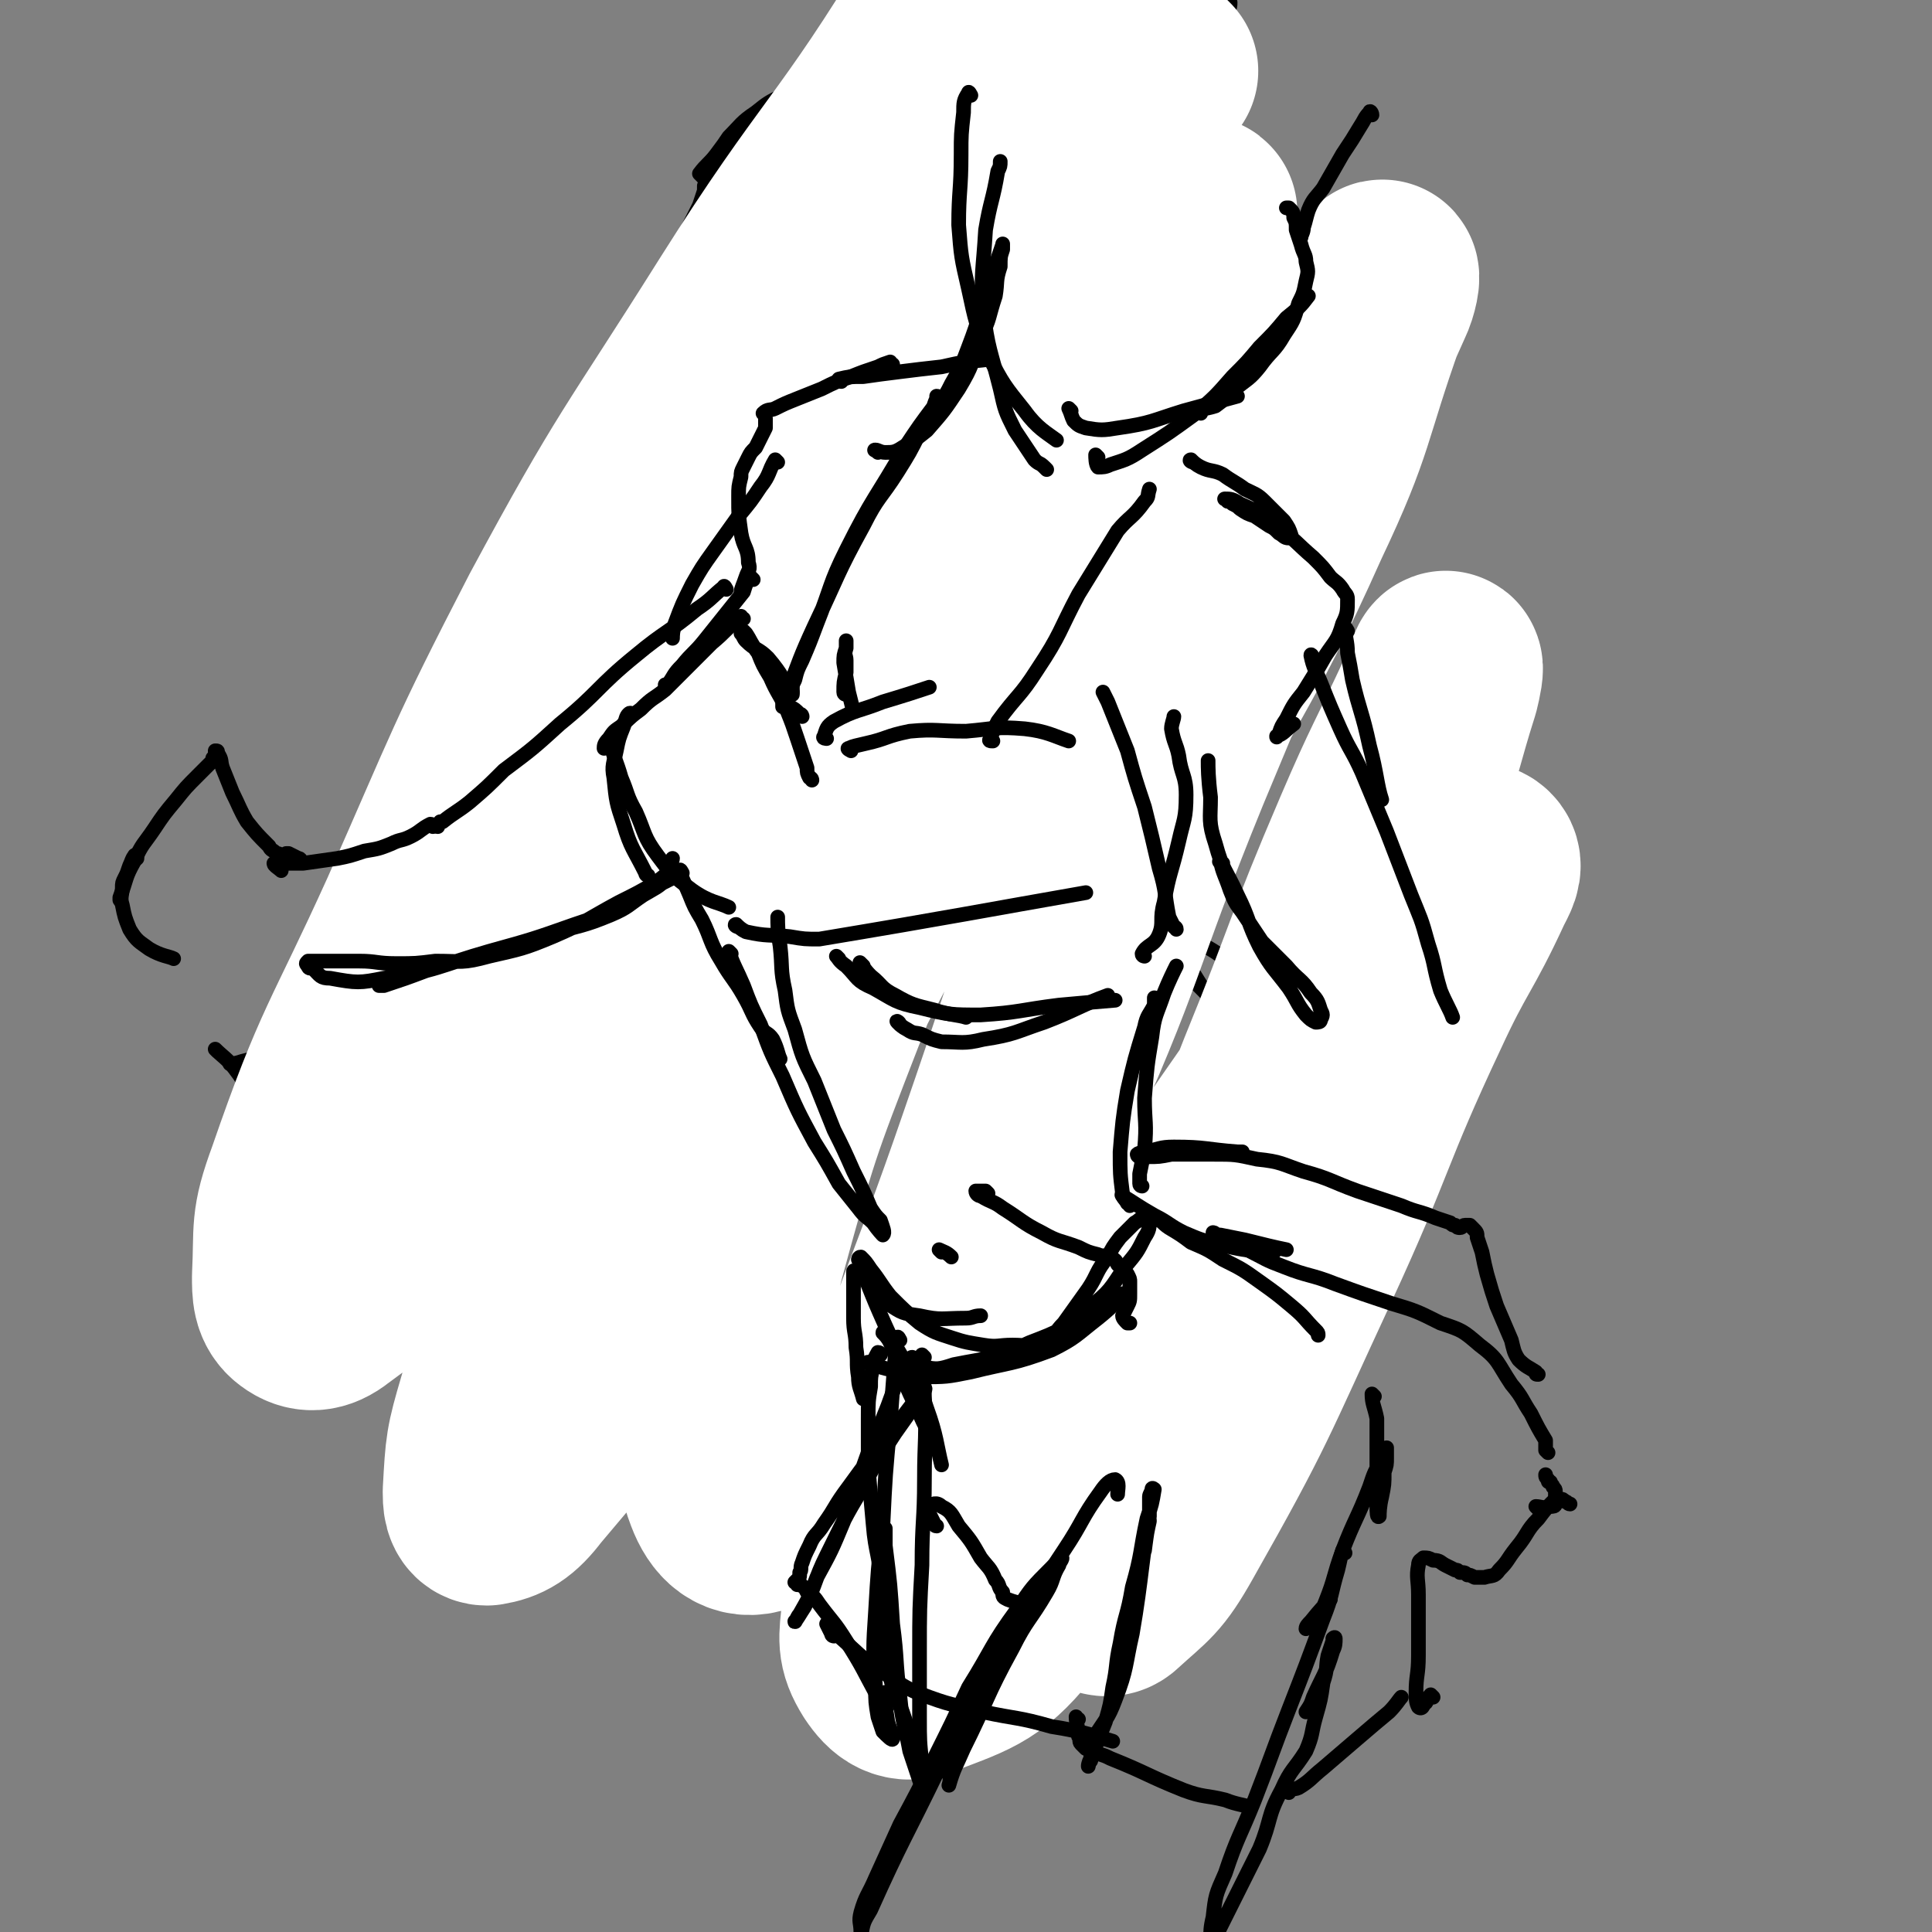 <svg viewBox='0 0 790 790' version='1.1' xmlns='http://www.w3.org/2000/svg' xmlns:xlink='http://www.w3.org/1999/xlink'><rect x="0" y="0" width="790" height="790" fill="#808080" stroke="none"/><g fill='none' stroke='rgb(0,0,0)' stroke-width='6' stroke-linecap='round' stroke-linejoin='round'><path d='M271,333c0,0 0,-1 -1,-1 -4,1 -4,2 -9,4 -9,3 -9,3 -17,7 -12,5 -12,5 -23,12 -13,7 -13,8 -25,16 -8,5 -8,5 -16,11 -6,4 -6,4 -11,9 -3,2 -3,2 -6,4 -2,2 -2,2 -4,3 0,1 0,1 -1,1 0,1 0,1 0,1 '/><path d='M285,318c0,0 0,-1 -1,-1 -3,2 -3,2 -7,4 -8,4 -8,3 -16,6 -11,6 -11,6 -22,12 -11,6 -11,7 -22,14 -10,6 -10,6 -21,12 -9,6 -10,6 -19,12 -8,5 -8,5 -16,11 -8,5 -8,5 -16,10 -6,4 -6,4 -13,9 -5,4 -6,3 -11,8 -4,4 -4,5 -8,10 -3,3 -3,4 -6,6 -4,2 -4,2 -8,3 -3,1 -4,1 -5,1 '/><path d='M89,430c0,0 -1,-1 -1,-1 3,3 5,4 8,8 3,4 3,4 5,9 3,4 3,4 5,9 3,4 3,4 5,9 2,3 2,3 4,6 1,2 2,2 2,3 '/><path d='M109,451c0,0 -2,-1 -1,-1 2,-1 3,-1 6,0 2,1 2,1 4,3 4,4 4,4 8,9 4,4 4,4 8,8 2,4 2,4 5,7 3,4 3,4 6,8 4,5 5,4 9,9 3,4 5,7 7,8 '/><path d='M164,500c-1,0 -2,-1 -1,-1 1,-1 2,-1 4,-3 6,-3 6,-3 13,-5 5,-3 5,-3 11,-5 6,-1 6,-2 12,-2 4,0 5,0 8,1 2,2 2,2 4,4 2,3 2,3 3,6 1,4 1,4 2,8 1,4 1,4 2,9 1,4 0,4 2,7 2,6 2,6 5,11 2,5 2,5 5,9 1,3 3,5 4,6 '/><path d='M253,551c0,0 -2,-1 -1,-1 2,0 2,1 5,0 3,0 3,0 7,0 3,0 3,0 7,0 4,0 5,0 9,1 5,1 5,1 9,2 4,2 4,2 8,4 5,2 4,3 8,6 5,2 5,3 9,5 5,2 5,2 9,3 5,0 5,0 10,0 5,-1 5,-1 9,-3 6,-2 8,-4 12,-6 '/><path d='M396,559c0,-1 -1,-2 -1,-1 0,1 1,2 1,4 0,3 -1,3 0,6 0,4 1,4 2,8 1,4 1,4 2,7 2,3 1,3 4,6 1,1 1,1 3,1 2,0 2,0 4,-1 4,-3 4,-3 8,-6 4,-3 4,-3 9,-6 3,-2 3,-2 7,-3 1,0 2,1 3,2 2,2 2,2 4,4 2,2 1,3 3,5 1,3 1,4 3,5 1,2 2,2 4,2 3,0 3,-1 6,-2 4,-1 6,-3 8,-4 '/><path d='M470,592c0,-1 -1,-1 -1,-1 3,-1 4,0 7,-1 3,-1 3,-1 6,-3 4,-3 3,-3 7,-6 4,-4 4,-4 7,-8 3,-3 3,-4 5,-7 1,-1 1,-1 3,-2 1,-1 1,-2 2,-2 1,0 1,1 1,2 1,1 1,1 1,3 0,1 0,2 0,3 1,2 0,2 1,4 1,2 1,2 2,3 0,2 0,2 1,4 '/><path d='M546,562c-1,-1 -2,-2 -1,-1 0,1 0,3 1,4 1,1 3,1 3,0 1,-1 0,-2 0,-4 0,-3 0,-3 -1,-7 -1,-4 -1,-4 -3,-8 -2,-5 -2,-5 -5,-9 -2,-3 -2,-3 -4,-6 -1,-1 -2,0 -3,-2 -1,0 -1,-1 0,-1 0,-1 1,0 1,1 1,0 1,0 2,0 1,1 1,1 2,2 1,0 1,0 1,1 1,0 1,0 2,1 1,0 1,0 2,1 0,0 1,0 1,0 1,0 1,0 1,1 1,0 1,0 1,0 1,0 1,0 1,0 1,0 1,0 1,0 0,0 0,0 0,0 1,1 1,1 1,1 '/><path d='M513,555c0,0 -1,-1 -1,-1 -2,1 -2,1 -4,2 -2,1 -2,1 -4,1 -3,1 -3,1 -5,2 -2,1 -2,1 -4,2 -1,1 -2,1 -2,2 0,0 1,0 2,0 1,0 2,0 3,-1 6,-2 5,-2 11,-5 10,-5 10,-4 20,-10 6,-4 7,-4 11,-10 3,-3 3,-4 4,-8 1,-3 1,-3 1,-6 0,-2 0,-2 -1,-4 0,-2 -1,-2 -2,-4 -1,-1 -1,-1 -2,-3 -2,-2 -2,-2 -4,-3 -2,-3 -2,-3 -4,-6 -3,-6 -3,-6 -5,-12 -3,-8 -3,-8 -6,-15 -3,-9 -3,-9 -6,-18 -2,-6 -2,-6 -4,-12 -1,-3 -1,-3 -2,-5 -1,-2 -1,-2 -1,-3 -1,0 -1,0 -1,0 '/><path d='M504,419c0,-1 0,-1 -1,-1 -3,-4 -3,-4 -6,-7 -3,-4 -3,-4 -7,-8 -3,-3 -3,-2 -6,-5 -3,-3 -3,-3 -6,-7 -1,-2 -1,-2 -2,-4 0,-1 -1,-3 0,-3 3,-2 4,-1 8,0 7,2 8,2 14,6 11,9 13,8 22,19 7,8 5,9 10,19 3,7 3,7 5,15 2,5 2,5 2,10 1,5 1,5 1,10 0,4 0,4 -1,7 0,3 0,3 -1,5 0,1 -1,1 -1,1 -1,0 -1,1 -2,0 -2,-1 -3,-1 -4,-3 -5,-5 -5,-5 -9,-12 -6,-11 -5,-12 -11,-24 -5,-11 -5,-11 -11,-23 -5,-8 -5,-8 -10,-16 -5,-7 -4,-7 -9,-14 -5,-5 -5,-5 -9,-11 -3,-4 -3,-4 -6,-8 -2,-3 -2,-3 -4,-6 -2,-3 -2,-3 -4,-5 0,-1 -1,-2 -1,-3 '/><path d='M471,357c0,0 0,-1 -1,-1 -1,-1 -1,-1 -3,-1 -2,-1 -2,-1 -4,-2 -2,0 -2,0 -5,0 -2,0 -2,0 -4,0 -4,1 -4,1 -7,1 -7,1 -7,1 -13,1 -5,0 -5,1 -10,0 -4,0 -4,1 -9,0 -4,-1 -4,-2 -9,-4 -4,-1 -4,-1 -9,-3 -4,-3 -4,-2 -7,-5 -3,-3 -4,-3 -6,-6 -2,-3 -2,-5 -2,-6 '/><path d='M444,345c-1,0 -1,-1 -1,-1 -2,0 -2,1 -4,2 -4,0 -4,1 -8,1 -7,0 -7,1 -14,0 -7,-1 -7,-1 -14,-4 -9,-3 -9,-2 -17,-7 -8,-5 -8,-5 -14,-13 -7,-7 -6,-8 -11,-16 -5,-9 -6,-9 -10,-19 -3,-6 -3,-6 -3,-13 0,-6 2,-8 3,-12 '/><path d='M265,338c0,-1 -2,-1 -1,-1 4,-3 5,-3 10,-6 8,-5 8,-6 16,-12 10,-7 10,-7 19,-15 8,-6 8,-6 15,-12 4,-4 4,-4 9,-7 2,-2 2,-2 4,-2 1,-1 1,-1 2,-1 '/><path d='M291,321c0,0 -1,-1 -1,-1 8,-4 10,-3 17,-8 12,-8 12,-9 23,-18 7,-7 7,-7 15,-14 5,-5 5,-5 10,-11 4,-4 4,-4 8,-9 1,0 1,0 1,-1 '/><path d='M309,311c0,0 -2,0 -1,-1 6,-5 7,-4 13,-10 7,-6 7,-6 13,-12 7,-8 7,-8 15,-17 5,-4 5,-5 9,-9 2,-2 2,-2 4,-4 0,0 1,-1 0,-1 -3,3 -5,3 -9,7 -10,10 -10,11 -21,22 -9,9 -9,8 -19,16 -4,4 -4,3 -9,6 -2,1 -2,1 -5,2 -2,1 -2,1 -4,1 -2,0 -2,0 -3,0 -3,1 -3,1 -5,1 -2,0 -2,0 -5,-1 -3,0 -3,0 -6,0 -2,0 -2,0 -4,0 -3,0 -3,0 -5,0 -2,1 -2,1 -4,1 -2,1 -2,1 -4,1 -1,0 -1,0 -2,1 -1,0 -1,0 -2,1 0,0 -1,1 -1,1 3,0 4,0 8,0 7,-2 7,-2 14,-5 17,-10 17,-10 34,-21 0,0 0,0 1,0 '/><path d='M307,314c0,0 -1,0 -1,-1 2,-1 3,-1 5,-3 9,-8 10,-9 18,-17 '/><path d='M359,299c0,-1 -1,-2 -1,-1 2,2 2,3 5,6 4,4 4,4 9,8 6,3 7,4 13,5 9,1 9,1 18,0 13,0 17,-1 26,-2 '/><path d='M445,354c0,0 -1,-1 -1,-1 0,-3 1,-3 2,-5 3,-6 3,-6 5,-11 3,-7 3,-7 6,-14 3,-7 3,-7 5,-14 1,-4 1,-4 2,-9 0,-2 0,-2 1,-4 1,0 1,0 1,1 0,1 0,1 0,3 -1,3 -1,3 -2,6 -2,4 -2,4 -3,9 -1,4 -1,4 -2,8 0,3 0,3 -1,5 0,3 0,3 0,5 0,2 0,2 -1,4 0,1 0,2 0,3 1,0 1,0 2,0 0,0 0,0 0,0 '/><path d='M461,343c0,0 -2,-1 -1,-1 1,-1 2,1 4,-1 4,-3 4,-4 6,-10 4,-7 3,-7 6,-14 3,-10 3,-10 5,-20 2,-7 2,-7 4,-14 1,-3 2,-4 1,-7 -1,-8 -4,-12 -6,-16 '/><path d='M466,346c-1,0 -1,-2 -1,-1 -1,1 0,2 0,4 0,2 1,3 1,3 1,1 0,-1 1,-3 0,-4 1,-4 2,-8 2,-9 2,-9 3,-18 2,-11 2,-11 4,-21 1,-9 2,-9 2,-17 1,-7 0,-10 0,-13 '/><path d='M353,261c-1,0 -2,0 -1,-1 2,-5 4,-5 7,-10 4,-7 4,-7 7,-15 3,-7 3,-7 5,-14 1,-4 1,-4 1,-8 0,-3 -1,-3 -2,-6 0,-2 0,-2 -1,-4 0,-1 -1,-3 -1,-2 -1,0 0,1 0,3 1,3 2,3 1,7 0,8 -1,8 -3,15 -2,9 -2,9 -5,18 -1,6 -1,6 -3,11 -1,3 -1,3 -2,5 0,1 0,2 0,3 0,0 0,-1 0,-2 1,-3 1,-3 2,-5 1,-6 0,-7 3,-12 3,-9 5,-9 8,-18 3,-8 2,-8 4,-17 1,-6 1,-6 2,-13 1,-4 1,-4 1,-8 0,-2 0,-2 0,-5 0,-1 0,-1 -1,-2 0,-1 0,-1 0,-2 0,0 0,-1 0,0 1,0 1,0 1,1 1,3 1,4 2,7 '/><path d='M356,173c-1,0 -1,0 -1,-1 -2,-1 -2,-1 -4,-3 -3,-3 -3,-3 -6,-6 -2,-2 -2,-2 -4,-4 -1,-2 -1,-2 -3,-3 -1,-1 -2,-2 -2,-2 1,2 2,3 4,6 3,5 4,5 8,9 4,6 5,6 9,12 2,4 2,4 4,8 2,2 2,2 3,5 0,1 0,1 0,3 0,0 0,1 0,0 0,0 0,-1 0,-3 0,-1 0,-1 0,-3 -1,-3 -1,-3 -1,-6 -2,-7 -2,-7 -5,-14 -2,-7 -1,-7 -4,-14 -2,-4 -2,-4 -4,-8 -2,-2 -2,-2 -3,-4 -1,-1 -1,-2 -2,-2 0,0 -1,0 -1,0 0,1 0,1 0,2 0,2 0,2 1,4 1,3 1,3 2,5 3,4 4,4 7,7 4,5 5,4 9,9 3,2 3,2 5,5 1,2 2,2 2,3 0,0 0,0 -1,0 -1,0 -1,0 -2,0 -2,-3 -2,-4 -3,-7 -2,-5 -2,-5 -4,-10 -2,-6 -2,-6 -4,-12 -2,-8 -2,-8 -4,-15 -3,-6 -3,-6 -5,-12 -2,-4 -2,-4 -3,-7 0,-1 0,-2 0,-3 0,0 0,0 1,0 '/><path d='M376,119c0,-1 -1,-2 -1,-1 0,1 1,2 2,4 2,4 2,4 4,8 3,4 3,4 6,7 5,4 5,5 10,7 8,3 9,3 18,3 15,1 15,1 30,-1 6,-1 10,-3 12,-3 '/><path d='M391,135c0,0 -1,-2 -1,-1 0,1 0,2 1,4 1,3 1,3 3,5 2,2 2,3 5,4 4,3 4,3 9,4 8,3 8,4 17,3 9,0 12,-2 19,-4 '/><path d='M473,130c0,0 -1,-1 -1,-1 1,-3 3,-2 4,-5 1,-4 0,-5 -1,-9 -2,-7 -2,-7 -4,-13 -3,-6 -3,-6 -6,-11 -3,-6 -3,-6 -7,-12 -4,-6 -4,-6 -8,-12 -3,-4 -3,-3 -7,-7 -2,-3 -2,-3 -4,-5 -1,-2 -2,-3 -2,-3 -1,0 0,1 1,3 3,4 3,4 6,9 7,9 8,9 13,20 8,13 7,13 14,27 4,9 4,9 9,19 0,1 0,1 0,2 '/><path d='M492,75c0,0 -1,-2 -1,-1 5,5 6,6 11,12 4,5 3,6 7,11 6,9 6,8 12,17 3,5 2,6 5,11 2,2 2,2 3,5 1,1 0,1 1,3 0,0 0,1 0,1 -1,-2 0,-2 -1,-4 -1,-3 -2,-2 -3,-4 -4,-4 -4,-4 -7,-7 -4,-5 -5,-5 -9,-9 -5,-4 -5,-4 -9,-8 -5,-5 -4,-5 -9,-10 -3,-3 -3,-3 -5,-5 -2,-1 -2,-1 -3,-2 0,-1 0,-2 0,-2 -1,0 -2,1 -1,1 0,2 1,2 2,3 2,2 2,2 3,4 3,2 3,2 5,5 3,3 4,2 7,6 3,3 3,4 7,8 4,5 4,5 8,10 3,5 3,5 6,9 2,4 2,4 3,8 2,3 1,3 2,5 3,5 5,5 7,9 1,2 -2,3 -1,4 2,2 5,3 7,4 '/><path d='M523,154c-1,0 -1,-1 -1,-1 -2,0 -2,1 -4,2 -3,1 -3,1 -6,1 -2,1 -2,1 -4,1 -2,0 -2,0 -4,-1 -1,0 -2,0 -2,-1 0,0 1,-1 2,-2 2,-1 2,-1 4,-2 2,-2 2,-2 4,-4 1,-1 2,-1 3,-2 '/><path d='M466,77c0,-1 -1,-1 -1,-1 '/><path d='M500,161c0,0 0,-1 -1,-1 -2,1 -2,2 -4,4 -2,1 -3,2 -3,2 0,0 1,-2 3,-3 3,-2 3,-2 7,-4 3,-2 3,-2 6,-4 2,-1 2,-1 3,-2 1,0 1,0 1,0 0,0 1,0 1,0 -1,0 -2,0 -3,1 -1,0 -1,0 -1,1 -1,0 -1,1 -3,1 0,1 0,0 -1,1 -1,1 -1,1 -2,2 -1,0 -1,0 -1,1 -1,2 -1,2 -1,4 0,5 0,5 1,9 2,8 2,8 4,15 0,0 0,0 1,0 '/><path d='M513,179c-1,0 -1,-1 -1,-1 -1,3 -1,4 -2,7 0,3 0,3 -1,6 -1,4 -1,4 -2,8 -1,4 -1,4 -2,8 -2,3 -2,3 -3,6 -1,1 -1,2 -2,2 0,0 0,0 0,-1 1,-2 2,-1 3,-3 2,-3 2,-3 4,-7 1,-1 1,-1 2,-3 1,-1 0,-1 1,-2 1,0 1,0 2,-1 0,0 0,0 1,0 '/><path d='M516,180c-1,0 -1,-2 -1,-1 -1,1 0,2 -1,5 -3,5 -3,5 -6,10 -3,7 -3,7 -7,13 -4,4 -4,4 -7,9 -4,5 -3,5 -6,10 -1,1 -1,1 -2,3 0,0 0,0 -1,0 0,0 1,0 1,-1 2,-3 2,-3 4,-7 6,-11 6,-12 12,-23 7,-11 7,-11 14,-22 2,-3 2,-3 5,-7 0,0 0,0 0,1 0,2 1,2 0,5 -3,7 -3,7 -7,13 -5,9 -5,9 -11,17 -5,7 -5,7 -10,15 -3,4 -3,4 -5,9 -2,3 -2,3 -3,6 0,1 0,1 0,1 '/><path d='M349,87c0,0 0,-1 -1,-1 -2,1 -2,2 -4,3 -3,3 -2,3 -5,6 -2,2 -2,2 -5,4 -3,2 -2,3 -6,4 -4,2 -4,1 -8,2 -4,1 -4,2 -7,2 -3,0 -3,1 -6,0 -1,0 -1,-1 -3,-2 0,-1 0,-1 0,-2 '/><path d='M343,102c0,0 -1,-1 -1,-1 -2,0 -2,1 -4,2 -3,2 -3,2 -7,3 -1,1 -1,1 -3,1 -2,1 -2,1 -5,2 0,0 -1,0 -1,0 '/><path d='M354,44c0,0 0,-1 -1,-1 -2,0 -2,0 -4,1 -2,0 -3,-1 -5,0 -4,0 -4,0 -7,0 -4,1 -4,1 -7,2 -4,1 -4,1 -8,3 -6,5 -7,5 -12,11 -6,8 -5,9 -10,18 -1,2 0,2 -1,4 '/><path d='M324,47c0,-1 -1,-1 -1,-1 -3,0 -4,0 -7,1 -2,1 -2,2 -5,4 -4,2 -4,2 -8,5 -3,3 -3,4 -6,7 -3,3 -3,3 -6,7 -2,1 -2,1 -3,3 0,1 1,2 2,3 0,0 -1,0 -1,0 0,0 -1,0 -1,0 0,1 0,1 0,2 -1,3 -1,3 -2,6 -6,12 -6,12 -12,23 -5,9 -9,16 -10,17 '/><path d='M287,72c0,0 -1,-1 -1,-1 3,-4 4,-4 7,-8 3,-4 3,-4 5,-7 5,-5 5,-6 11,-10 5,-4 5,-4 11,-7 5,-2 5,-1 10,-2 6,-2 6,-2 12,-2 7,-1 7,-2 15,-1 10,0 10,1 21,3 1,1 1,1 3,1 '/><path d='M393,53c0,0 -1,-1 -1,-1 3,4 4,5 9,9 5,5 5,6 11,10 8,5 9,5 17,9 10,5 10,5 19,9 5,2 8,2 10,3 '/><path d='M464,82c0,0 -1,-1 -1,-1 2,0 2,0 5,0 2,0 3,0 5,-1 '/><path d='M370,42c0,0 -1,-1 -1,-1 3,2 4,4 9,5 2,1 2,0 5,-1 4,-1 4,-1 7,-3 3,-1 3,-1 5,-2 2,-1 2,-1 3,-2 1,-2 2,-2 3,-3 1,-2 1,-2 2,-4 0,-2 0,-2 1,-5 0,-1 0,-1 0,-3 0,-1 1,-2 1,-2 0,0 0,2 0,3 -1,2 -1,2 -2,4 -1,2 0,2 -1,3 -1,1 0,1 -1,3 0,0 -1,0 -1,1 0,1 -1,1 -1,1 1,-1 1,-2 1,-3 1,-2 1,-2 2,-4 1,-5 1,-5 2,-9 0,0 0,0 0,-1 '/><path d='M404,34c0,0 -1,0 -1,-1 2,-1 4,-1 6,-2 2,-2 2,-2 3,-4 2,-4 2,-4 4,-8 2,-5 2,-5 3,-10 1,-4 2,-4 2,-7 1,-3 0,-3 0,-6 '/><path d='M461,66c0,0 0,-1 -1,-1 -2,-1 -2,-1 -3,-3 -2,-1 -2,-1 -3,-3 0,-4 0,-5 1,-8 2,-5 3,-5 6,-10 4,-5 4,-5 9,-10 2,-3 2,-3 5,-5 1,-1 1,-1 2,-3 0,0 0,-1 0,-1 0,1 0,2 -1,3 -1,3 -1,3 -2,5 -2,3 -2,3 -4,6 -2,4 -2,3 -4,8 -2,3 -2,4 -3,8 0,0 0,0 0,1 '/><path d='M428,10c-1,0 -2,-1 -1,-1 0,3 -1,5 2,8 4,6 5,5 11,9 5,4 5,4 10,8 4,2 4,1 7,3 2,2 2,2 5,3 2,1 2,2 4,3 1,1 1,0 2,1 1,0 1,0 1,0 0,0 -1,-1 -2,-1 -1,-1 -1,-1 -3,-2 -2,-2 -2,-2 -4,-4 -4,-4 -4,-4 -7,-8 -5,-6 -5,-6 -9,-12 -3,-5 -4,-7 -5,-10 '/><path d='M468,30c0,0 -1,-2 -1,-1 1,2 1,3 3,6 1,1 1,1 2,2 1,1 1,1 2,1 2,1 2,1 3,1 2,1 2,1 3,0 2,0 2,0 3,-1 1,-1 2,-1 3,-3 1,-3 1,-3 2,-6 2,-4 2,-4 5,-9 3,-5 2,-6 5,-11 2,-3 2,-3 4,-5 1,-2 1,-3 1,-3 0,1 0,2 -1,4 0,3 0,3 0,5 -1,3 0,3 0,5 0,3 0,3 0,6 0,1 0,2 0,3 '/><path d='M497,3c0,0 -1,-2 -1,-1 0,1 0,2 0,5 0,2 0,2 0,4 0,4 0,4 0,7 -1,4 -2,4 -3,7 -1,3 -1,3 -2,6 0,2 0,2 -1,4 0,1 0,2 -1,3 0,0 0,0 -1,0 -2,0 -2,0 -5,-1 -2,0 -2,0 -4,0 -3,-1 -3,-1 -7,-2 -7,-2 -7,-2 -15,-5 -10,-3 -10,-3 -19,-7 -7,-2 -7,-2 -14,-4 -5,-2 -5,-1 -8,-4 -5,-4 -5,-5 -9,-9 -2,-3 -2,-3 -4,-6 -1,-1 -1,-1 -2,-2 0,-1 1,-1 1,-1 3,2 3,3 5,5 3,3 3,4 6,6 6,4 6,4 12,7 8,5 8,5 18,10 7,3 7,3 14,6 6,2 6,1 12,3 11,4 15,6 21,8 '/><path d='M483,20c0,0 -1,0 -1,-1 2,-4 2,-4 4,-9 1,-4 1,-4 2,-7 1,-3 1,-3 2,-6 1,-1 1,-1 1,-2 '/><path d='M462,51c0,0 -1,-1 -1,-1 3,3 4,4 8,7 4,2 4,1 8,2 5,2 5,2 9,5 3,3 3,3 6,6 3,5 3,5 4,9 2,6 1,6 1,12 0,6 -1,7 -2,12 '/><path d='M495,194c0,0 -1,-1 -1,-1 -1,2 0,3 -1,5 -1,3 -1,3 -3,6 0,1 -1,1 -1,2 0,1 1,2 1,1 2,-2 3,-4 4,-5 '/><path d='M346,116c0,-1 0,-2 -1,-1 -1,4 0,5 -3,10 -4,9 -4,9 -10,18 -8,11 -8,11 -17,21 -7,10 -7,10 -15,19 -6,6 -6,6 -12,12 -3,4 -3,4 -7,7 0,0 -1,0 0,-1 0,-3 0,-3 1,-6 6,-10 6,-10 13,-20 8,-11 8,-11 17,-22 9,-10 9,-11 17,-21 5,-5 5,-5 9,-9 3,-3 4,-3 7,-6 '/><path d='M288,109c0,0 -1,-2 -1,-1 -3,5 -3,6 -6,12 -2,7 -2,7 -4,14 -4,9 -3,9 -7,17 -3,7 -3,7 -7,14 -4,7 -4,7 -9,14 -2,3 -3,3 -5,6 0,0 0,1 -1,1 0,0 -1,1 -1,1 0,-1 0,-1 0,-2 1,-4 0,-5 3,-8 4,-7 5,-6 10,-12 5,-7 5,-7 10,-14 3,-6 3,-6 6,-13 1,-3 1,-3 3,-7 1,-2 1,-2 1,-4 0,-1 0,-1 0,-1 0,0 0,0 0,0 -1,1 -1,1 -2,3 -1,2 -1,3 -3,5 -8,12 -9,11 -18,23 -5,6 -5,6 -11,13 -2,3 -2,3 -4,6 -1,1 -2,3 -2,2 0,-1 1,-3 3,-5 6,-7 7,-6 13,-14 9,-12 9,-13 17,-26 4,-8 4,-8 7,-16 2,-4 2,-4 4,-8 1,-3 1,-3 2,-5 1,-2 1,-2 1,-3 0,-1 1,-1 1,-1 '/><path d='M285,204c0,0 -1,-1 -1,-1 7,-10 8,-10 15,-21 6,-11 5,-12 10,-23 6,-12 7,-12 13,-24 4,-7 4,-7 7,-14 2,-4 1,-4 4,-8 2,-4 3,-4 5,-6 '/><path d='M296,170c0,0 -1,-1 -1,-1 0,1 0,2 0,5 -1,4 -1,4 -2,7 -2,5 -2,5 -5,10 -3,6 -3,6 -7,13 -3,5 -3,5 -6,10 -3,4 -3,4 -6,9 -1,1 -2,1 -3,3 -1,0 -1,0 -1,0 0,-1 0,-2 2,-3 3,-6 4,-6 8,-11 4,-6 3,-7 7,-13 2,-4 3,-4 5,-8 1,-2 2,-4 2,-4 -2,0 -4,2 -6,5 -5,6 -4,6 -8,12 -4,5 -5,5 -9,10 -4,4 -5,4 -8,8 -2,2 -2,3 -4,4 -1,1 -2,1 -2,1 '/><path d='M247,188c0,0 0,-1 -1,-1 -2,1 -2,2 -4,4 -2,2 -2,2 -4,3 -2,1 -2,1 -3,3 -2,1 -2,1 -3,2 -1,0 -1,0 -1,0 -1,0 -1,0 -1,0 -1,-1 -1,-2 -1,-2 -1,0 0,1 0,2 0,0 0,0 -1,1 0,0 0,0 0,0 0,3 -1,3 0,6 1,19 1,19 3,38 1,9 0,10 2,19 1,3 2,3 4,6 1,1 1,2 2,2 9,2 14,1 18,2 '/><path d='M240,182c0,-1 -1,-2 -1,-1 0,1 1,2 0,5 -3,7 -4,6 -7,13 -3,6 -3,6 -5,12 -3,6 -3,6 -5,12 -1,4 -1,4 -1,8 0,2 0,2 0,4 1,2 1,2 3,3 1,2 1,2 3,3 5,3 5,3 10,6 11,6 11,7 22,11 12,5 12,6 24,8 11,2 12,1 22,2 '/><path d='M274,188c0,0 -1,-1 -1,-1 1,2 1,3 3,5 2,2 2,2 4,5 4,4 4,4 9,8 6,6 7,5 14,10 11,8 10,8 21,16 8,6 8,6 16,12 7,5 7,5 14,10 4,3 6,6 7,7 '/><path d='M289,269c0,0 -1,-1 -1,-1 6,3 7,5 14,8 9,3 10,3 19,5 9,2 9,2 17,3 8,0 12,0 17,0 '/><path d='M486,281c0,-1 -2,-1 -1,-1 1,-3 2,-2 5,-5 4,-4 5,-4 9,-8 5,-4 4,-5 9,-9 3,-4 3,-5 8,-8 1,-2 1,-1 3,-2 0,-1 1,0 1,-1 0,0 0,0 -1,-1 0,0 0,0 -1,0 0,-1 0,-1 0,-1 0,-2 0,-2 -1,-3 0,-3 -1,-3 -1,-5 -2,-9 -2,-9 -3,-18 -2,-10 -1,-10 -3,-19 -2,-11 -5,-11 -6,-21 0,-8 2,-10 3,-16 '/></g>
<g fill='none' stroke='rgb(255,255,255)' stroke-width='79' stroke-linecap='round' stroke-linejoin='round'><path d='M475,29c0,0 -1,-1 -1,-1 -11,1 -13,-3 -22,2 -26,13 -28,14 -50,34 -34,31 -35,31 -64,68 -33,41 -31,43 -60,88 -32,50 -34,49 -63,101 -25,45 -22,46 -45,93 -8,17 -8,17 -16,34 -1,4 -2,5 -2,9 0,1 1,1 2,0 12,-11 15,-10 24,-24 41,-63 39,-64 75,-131 35,-64 35,-64 66,-129 30,-62 29,-63 57,-126 20,-47 22,-47 39,-94 2,-4 0,-8 -1,-8 -2,0 -2,3 -4,7 -11,23 -8,25 -21,47 -40,66 -45,63 -86,128 -39,62 -41,61 -76,126 -31,60 -30,61 -57,122 -24,53 -27,52 -46,107 -7,19 -5,20 -6,40 0,6 0,10 4,13 4,3 8,3 13,-1 28,-21 32,-21 53,-49 42,-57 39,-60 74,-122 37,-64 36,-64 71,-130 30,-56 31,-56 59,-113 17,-33 15,-34 31,-67 3,-7 5,-11 8,-13 1,-1 1,4 0,8 -4,22 -1,23 -10,44 -26,61 -29,61 -60,120 -35,69 -40,67 -73,137 -31,64 -29,64 -55,131 -17,46 -17,47 -31,94 -5,17 -5,18 -6,36 0,3 0,7 3,7 6,-1 10,-3 16,-11 31,-37 33,-37 59,-78 40,-63 38,-65 72,-131 34,-65 34,-65 66,-131 25,-50 25,-50 49,-101 14,-32 14,-32 26,-64 3,-7 4,-12 4,-14 0,-1 -3,4 -4,7 -12,27 -11,28 -24,55 -31,65 -34,64 -64,130 -32,66 -33,66 -60,134 -19,49 -19,49 -33,100 -8,32 -7,32 -11,65 -2,16 -5,19 0,32 3,8 8,13 16,10 24,-10 31,-13 47,-38 39,-56 36,-61 65,-125 32,-70 28,-72 57,-143 25,-60 25,-60 51,-120 15,-36 16,-36 32,-72 2,-4 3,-10 2,-9 -1,2 -2,8 -5,15 -15,42 -12,44 -31,84 -29,65 -34,62 -64,126 -30,62 -31,62 -54,126 -22,58 -21,59 -36,119 -10,38 -11,38 -16,77 -1,10 -2,13 3,21 4,6 8,9 15,6 21,-8 26,-9 41,-28 32,-42 29,-46 52,-95 29,-60 26,-62 51,-125 20,-49 18,-49 39,-98 12,-28 13,-28 26,-56 3,-6 4,-11 5,-12 1,-1 0,4 -1,8 -7,22 -6,23 -14,44 -24,59 -25,58 -50,116 -22,54 -22,54 -45,107 -12,28 -15,27 -25,56 -6,17 -4,18 -6,35 -1,7 -2,8 0,13 0,2 3,3 5,1 12,-11 14,-11 23,-27 30,-53 29,-54 55,-110 24,-52 21,-53 45,-104 12,-26 14,-25 26,-51 2,-4 4,-7 2,-9 -2,-2 -5,0 -8,2 -13,7 -15,6 -25,17 -32,38 -30,40 -59,82 -35,50 -33,51 -69,100 -19,26 -18,27 -40,51 -12,12 -12,13 -27,21 -6,4 -11,5 -15,1 -6,-5 -7,-10 -4,-19 20,-70 24,-70 48,-140 27,-78 25,-79 55,-155 23,-59 24,-59 51,-115 3,-7 8,-12 9,-12 1,0 -1,6 -4,11 -16,37 -25,56 -33,74 '/></g>
<g fill='none' stroke='rgb(0,0,0)' stroke-width='6' stroke-linecap='round' stroke-linejoin='round'><path d='M308,237c0,0 -1,-1 -1,-1 -2,2 -2,3 -3,6 -4,5 -4,5 -8,10 -4,5 -4,5 -8,10 -4,5 -5,5 -9,10 -4,4 -3,4 -6,8 -1,0 -1,0 -1,0 '/><path d='M304,253c-1,0 -1,-1 -1,-1 -6,5 -6,6 -12,11 -5,5 -5,5 -9,9 -5,5 -5,5 -10,10 -5,4 -5,3 -10,8 -4,3 -4,3 -8,7 -3,2 -3,2 -5,5 -2,2 -2,3 -2,4 '/><path d='M258,293c0,-1 0,-2 -1,-1 -1,1 -1,2 -2,5 -2,5 -2,5 -3,10 -1,5 -2,6 -1,11 1,10 1,10 4,19 3,10 4,10 9,20 0,1 1,1 1,1 '/><path d='M251,306c-1,0 -2,-2 -1,-1 1,5 2,6 4,13 3,7 2,7 6,14 4,9 3,10 9,18 6,8 6,8 14,14 7,5 11,5 15,7 '/><path d='M343,392c0,0 -1,-1 -1,-1 1,1 1,2 4,4 5,5 4,6 11,9 9,5 9,6 19,8 12,3 13,3 25,3 16,-1 16,-2 32,-4 11,-1 11,-1 23,-2 '/><path d='M368,419c0,-1 -2,-2 -1,-1 1,1 2,2 4,3 3,2 3,1 6,2 4,2 4,2 8,3 8,0 9,1 17,-1 13,-2 13,-3 25,-7 13,-5 15,-7 26,-11 '/><path d='M468,391c0,0 -1,0 -1,-1 2,-4 5,-3 7,-8 2,-5 0,-6 2,-13 2,-12 3,-12 6,-25 2,-9 3,-9 3,-19 0,-8 -2,-8 -3,-16 -1,-5 -2,-5 -3,-11 0,-2 1,-4 1,-5 '/><path d='M481,380c0,-1 -1,-1 -1,-1 -1,-2 -1,-2 -2,-4 -2,-10 -1,-10 -4,-20 -3,-13 -3,-13 -6,-25 -4,-12 -4,-12 -7,-23 -4,-10 -4,-10 -8,-20 -1,-2 -1,-2 -2,-4 '/><path d='M365,149c-1,0 -1,-1 -1,-1 -3,1 -3,1 -5,2 -6,2 -6,2 -11,4 -6,2 -6,2 -12,5 -5,2 -5,2 -10,4 -5,2 -5,2 -9,4 -2,1 -3,0 -5,2 0,0 1,1 1,2 0,2 0,2 0,4 -1,2 -1,2 -2,4 -1,2 -1,2 -2,4 -2,2 -2,2 -3,4 -1,2 -1,2 -2,4 -1,2 -1,2 -1,4 -1,4 -1,4 -1,8 0,8 0,8 1,15 1,6 3,6 3,12 1,3 0,3 -1,6 -1,3 -2,5 -2,6 '/><path d='M318,189c0,0 -1,-1 -1,-1 -3,5 -2,6 -6,11 -4,6 -4,6 -9,12 -5,7 -5,7 -10,14 -5,7 -5,7 -9,14 -4,8 -4,8 -7,16 -1,3 -1,5 -1,6 '/><path d='M297,241c0,0 -1,-2 -1,-1 -5,4 -5,5 -11,9 -12,10 -13,9 -25,19 -16,13 -15,15 -31,28 -11,10 -11,10 -23,19 -7,7 -7,7 -14,13 -5,4 -6,4 -11,8 0,0 -1,0 -1,0 0,1 -1,1 -1,2 '/><path d='M279,357c0,0 -1,-2 -1,-1 1,4 2,5 4,10 2,5 2,5 5,10 4,8 3,9 8,17 4,7 5,7 9,14 4,7 3,7 7,13 2,3 3,2 5,5 2,4 2,6 3,8 0,1 -1,-2 -2,-3 '/><path d='M299,390c0,0 -1,-1 -1,-1 2,6 3,7 6,14 3,8 3,8 7,16 4,11 4,11 9,21 6,14 6,14 13,27 5,8 5,8 10,17 4,5 4,5 8,10 3,4 3,3 6,6 2,3 4,5 4,5 1,-1 0,-3 -1,-6 -2,-2 -2,-2 -4,-5 -3,-7 -3,-7 -7,-15 -4,-9 -4,-9 -8,-17 -4,-10 -4,-10 -8,-20 -5,-10 -5,-10 -8,-21 -3,-8 -3,-8 -4,-16 -2,-9 -1,-9 -2,-18 -1,-6 -1,-9 -1,-12 '/><path d='M462,493c0,-1 -1,-1 -1,-1 -1,-2 -2,-2 -2,-4 -1,-8 -1,-8 -1,-17 1,-12 1,-13 3,-25 3,-13 3,-13 7,-26 1,-5 2,-5 4,-9 0,-1 0,-2 0,-3 '/><path d='M467,485c0,0 -1,0 -1,-1 0,-2 0,-2 0,-4 1,-5 1,-5 2,-10 1,-11 0,-11 0,-21 1,-13 1,-13 3,-25 1,-9 2,-9 5,-18 2,-5 4,-9 5,-11 '/><path d='M488,189c-1,0 -2,-1 -1,-1 1,1 2,2 4,3 4,2 5,1 9,3 4,3 5,3 9,6 4,2 5,2 8,5 4,4 4,4 8,8 2,3 2,3 3,6 0,0 0,1 -1,1 -2,0 -2,-1 -4,-2 -2,-2 -2,-2 -4,-3 -3,-2 -3,-2 -6,-4 -3,-1 -3,-1 -6,-3 -1,-1 -1,-1 -3,-2 -1,-1 -1,-1 -2,-1 0,-1 -2,-1 -1,-1 2,0 3,0 6,2 9,4 9,4 16,10 7,5 7,6 14,12 4,4 4,4 7,8 2,2 3,2 5,5 1,2 2,2 2,4 0,5 0,6 -2,10 -2,7 -3,7 -7,13 -4,7 -4,7 -9,15 -4,5 -4,5 -7,11 -2,3 -2,3 -3,6 -1,1 -1,2 -1,1 3,-1 3,-2 7,-5 0,0 0,0 0,0 '/><path d='M551,258c0,0 -1,-2 -1,-1 0,4 1,5 1,10 1,5 1,5 2,11 3,13 4,13 7,27 3,11 3,16 5,22 '/><path d='M537,269c0,0 -1,-2 -1,-1 1,5 2,6 4,11 4,10 4,10 8,19 4,9 5,9 9,18 5,12 5,12 10,24 5,13 5,13 10,26 4,10 4,9 7,20 3,9 2,9 5,19 2,5 4,8 5,11 '/><path d='M500,353c-1,0 -2,-1 -1,-1 1,5 2,6 4,12 2,5 2,5 5,9 4,6 4,6 8,12 5,5 5,5 10,10 5,6 6,5 10,11 3,3 3,4 4,7 1,2 1,2 0,4 0,1 -1,1 -2,1 -2,-1 -2,-1 -4,-3 -4,-5 -3,-5 -7,-11 -6,-8 -7,-8 -12,-17 -5,-10 -4,-11 -9,-21 -5,-11 -6,-10 -9,-21 -3,-9 -2,-10 -2,-19 -1,-8 -1,-12 -1,-15 '/><path d='M338,302c0,0 -2,0 -1,-1 1,-3 1,-4 4,-6 9,-5 10,-4 20,-8 10,-3 13,-4 19,-6 '/><path d='M346,284c0,0 -1,0 -1,-1 0,-4 0,-4 1,-8 0,-3 0,-3 0,-5 0,-2 -1,-2 0,-5 0,-1 0,-3 0,-3 0,0 0,2 0,3 -1,3 -1,3 -1,6 1,6 1,6 2,12 1,4 1,4 2,8 0,0 0,0 0,0 '/><path d='M344,156c0,0 -1,-1 -1,-1 4,-1 5,-1 10,-1 7,-1 7,-1 15,-2 8,-1 8,-1 17,-2 9,-2 9,-2 19,-3 '/><path d='M359,185c-1,-1 -2,-1 -1,-1 1,0 2,1 4,1 3,0 4,0 7,-2 5,-3 5,-3 10,-7 7,-8 7,-8 13,-17 6,-10 5,-10 9,-21 4,-8 3,-8 6,-17 1,-6 0,-6 2,-12 0,-4 0,-4 1,-7 0,-1 0,-3 0,-2 -2,6 -3,8 -5,16 -5,13 -4,13 -9,26 -3,8 -3,8 -7,15 -2,4 -2,4 -5,8 -2,2 -2,2 -3,4 -2,2 -2,2 -3,3 0,2 0,2 -1,3 -1,2 -2,3 -3,4 '/><path d='M428,192c0,0 -1,-1 -1,-1 -2,-2 -2,-1 -4,-3 -4,-6 -4,-6 -8,-12 -4,-8 -4,-8 -6,-17 -4,-16 -5,-16 -7,-32 -1,-16 0,-16 1,-33 2,-12 3,-12 5,-24 1,-2 1,-2 1,-4 '/><path d='M397,39c0,0 -1,-2 -1,-1 -2,3 -2,4 -2,8 -1,9 -1,9 -1,17 0,15 -1,15 -1,29 1,13 1,13 4,26 3,14 3,14 8,27 6,12 7,13 15,23 5,7 9,9 13,12 '/><path d='M438,168c0,0 -1,-1 -1,-1 1,2 1,3 2,5 2,2 2,2 5,3 6,1 7,1 13,0 14,-2 14,-3 27,-7 11,-3 11,-3 22,-6 '/><path d='M449,187c0,0 -1,-1 -1,-1 0,1 0,4 1,5 2,0 3,0 5,-1 6,-2 7,-2 13,-6 11,-7 11,-7 22,-15 8,-7 8,-7 15,-15 6,-6 6,-6 11,-12 6,-6 6,-6 11,-12 5,-4 6,-5 9,-9 '/><path d='M491,169c0,0 -2,-1 -1,-1 2,-1 4,-1 7,-2 4,-3 4,-3 8,-7 5,-4 6,-4 10,-9 5,-7 6,-6 10,-13 4,-6 4,-6 6,-13 2,-4 2,-4 3,-9 1,-4 1,-4 0,-8 0,-3 -1,-3 -2,-7 -1,-3 -1,-3 -2,-6 0,-3 0,-3 -1,-5 0,-1 0,-2 -1,-3 0,0 0,0 -1,-1 -1,0 -1,0 -1,0 '/><path d='M561,47c0,-1 -1,-2 -1,-1 -2,2 -2,3 -4,6 -3,5 -3,5 -7,11 -4,7 -4,7 -8,14 -3,4 -4,4 -6,9 -1,3 -1,4 -2,7 0,2 -1,3 -1,4 '/><path d='M385,512c0,0 -1,-1 -1,-1 2,1 3,1 5,3 '/><path d='M404,488c0,0 -1,-1 -1,-1 -2,0 -2,0 -3,0 -1,0 -1,0 -1,0 0,1 1,2 2,2 5,3 5,2 9,5 8,5 8,6 16,10 7,4 7,3 15,6 4,2 4,2 8,3 2,1 3,0 4,1 3,1 3,1 4,3 2,2 2,2 4,4 1,2 1,2 1,3 0,3 0,3 0,5 0,3 0,3 -1,5 -1,2 -1,2 -2,4 0,1 1,2 2,3 0,0 1,0 1,0 '/><path d='M460,490c0,-1 -2,-2 -1,-1 5,3 6,4 13,8 6,3 6,4 12,7 7,3 7,3 15,5 9,2 9,2 19,3 1,0 1,0 3,0 '/><path d='M474,499c-1,-1 -2,-2 -1,-1 2,1 2,2 5,4 5,3 5,3 9,6 7,3 7,3 13,7 8,4 8,4 15,9 7,5 7,5 13,10 6,5 5,5 10,10 1,1 1,1 1,2 '/><path d='M562,571c0,0 -1,-1 -1,-1 0,4 1,5 2,10 0,5 0,5 0,10 0,6 0,6 0,11 0,4 0,4 0,9 0,3 0,3 0,6 0,2 0,5 1,4 0,-1 0,-4 1,-8 1,-5 1,-5 1,-10 1,-3 1,-3 1,-6 0,-2 0,-3 0,-4 0,0 0,1 0,1 -1,2 -1,2 -2,4 -3,5 -3,5 -5,11 -5,13 -6,13 -11,26 -4,11 -3,11 -7,21 -2,5 -2,5 -5,9 -1,1 -3,2 -3,2 0,-1 1,-2 2,-3 4,-5 6,-7 8,-9 '/><path d='M350,521c0,-1 -1,-2 -1,-1 0,1 0,2 0,4 0,7 0,7 0,15 0,6 1,6 1,12 1,6 0,6 1,12 0,4 1,5 2,9 '/><path d='M353,519c0,0 -1,-1 -1,-1 1,2 1,3 2,5 4,10 4,10 8,19 4,9 5,9 9,17 5,8 5,8 8,17 4,11 4,15 6,23 '/><path d='M362,546c0,0 -1,-2 -1,-1 1,1 2,2 3,4 3,7 2,7 5,14 3,7 3,7 7,15 2,5 4,8 5,10 '/><path d='M389,726c0,0 -1,-2 -1,-1 0,1 1,2 0,5 0,0 0,0 0,0 2,-7 3,-8 6,-15 10,-20 9,-21 20,-41 6,-12 7,-11 14,-23 3,-5 2,-6 5,-11 0,-1 2,-3 1,-3 -1,0 -2,2 -4,4 -8,8 -8,8 -14,17 -11,15 -10,16 -20,32 -7,15 -7,15 -14,29 -7,14 -7,14 -14,27 -5,11 -5,11 -10,22 -3,7 -4,7 -6,14 -1,4 0,4 0,8 0,2 0,2 0,3 1,1 1,1 1,1 0,1 1,1 1,1 -1,-1 -2,-1 -2,-3 1,-6 1,-6 4,-11 13,-29 14,-29 28,-58 12,-25 12,-25 25,-49 12,-21 13,-20 26,-40 8,-12 7,-13 15,-24 2,-3 4,-5 6,-5 2,1 1,4 1,6 '/><path d='M550,635c0,0 -1,-1 -1,-1 -1,3 -1,4 -2,8 -3,10 -2,10 -6,20 -7,19 -7,19 -14,37 -7,18 -7,19 -14,37 -6,15 -7,15 -12,30 -4,9 -4,9 -5,18 -1,4 -1,6 -1,9 0,0 2,0 2,-1 3,-6 3,-6 6,-12 6,-12 6,-12 12,-24 5,-12 3,-13 9,-24 4,-9 5,-8 10,-16 3,-7 2,-7 4,-14 2,-7 2,-7 3,-14 2,-6 1,-6 2,-11 1,-3 1,-3 2,-6 0,-1 0,-1 0,-1 1,-1 1,0 1,0 0,2 0,3 -1,5 -3,10 -4,10 -8,19 -1,3 -1,3 -3,6 '/><path d='M383,624c-1,0 -1,-1 -1,-1 -1,-2 -1,-2 -2,-4 0,-1 -1,-3 0,-3 1,-1 3,-2 5,0 4,2 4,3 7,8 5,6 5,6 9,13 3,4 4,4 6,9 2,2 1,3 3,5 0,2 0,2 2,3 5,2 9,2 12,3 '/><path d='M368,548c0,0 -1,-2 -1,-1 -1,3 -1,4 -1,8 -1,13 -1,13 -2,27 -2,21 -2,21 -3,42 -2,18 -2,18 -3,35 -1,15 -1,15 0,31 0,6 0,6 1,12 1,3 1,3 2,6 2,2 4,4 4,3 1,-1 -1,-3 -2,-7 -1,-6 -1,-8 -1,-12 '/><path d='M378,555c0,0 -1,-1 -1,-1 0,8 1,9 1,17 1,17 0,17 0,34 0,17 -1,17 -1,35 -1,18 -1,18 -1,36 0,13 0,13 0,26 0,10 0,10 1,19 0,4 0,4 0,8 0,2 0,2 1,3 0,1 0,1 0,1 -1,-2 -1,-3 -2,-5 -2,-6 -2,-6 -4,-12 -2,-11 -3,-11 -4,-22 -2,-15 -1,-15 -3,-30 -1,-16 -1,-16 -3,-32 0,-3 0,-3 0,-7 '/><path d='M360,554c0,0 0,-1 -1,-1 -1,2 -2,3 -2,6 -1,4 -1,4 -1,8 -1,6 -1,6 -1,13 0,10 0,10 0,20 1,12 1,12 2,23 1,13 3,13 3,25 1,8 -1,8 0,16 1,11 1,11 4,22 2,7 2,7 5,14 2,6 2,6 5,12 1,4 1,5 3,9 1,2 1,4 3,5 0,1 1,-1 2,-1 '/><path d='M370,560c0,0 -1,-2 -1,-1 -3,7 -3,8 -6,16 -4,10 -4,10 -8,19 -5,14 -5,14 -10,28 -5,12 -5,12 -11,23 -3,8 -3,8 -7,15 -1,1 -2,4 -2,3 1,-1 2,-3 4,-6 5,-10 4,-11 9,-21 7,-14 7,-15 15,-28 6,-12 6,-11 13,-22 5,-7 5,-7 9,-13 2,-2 4,-6 3,-5 -5,6 -7,9 -14,18 -9,11 -9,11 -17,22 -6,8 -5,8 -10,15 -3,5 -4,4 -6,9 -2,4 -2,4 -3,7 -1,2 0,3 -1,4 0,2 0,2 -1,3 0,0 -1,1 -1,1 0,0 1,0 2,0 0,0 -1,1 -1,1 0,0 1,0 1,0 2,1 2,1 3,3 3,2 3,2 5,5 6,8 6,7 11,15 7,11 7,12 13,23 1,1 1,1 1,2 '/><path d='M341,669c0,0 -1,0 -1,-1 -1,-2 -2,-4 -2,-4 1,1 3,3 5,5 8,7 8,8 17,14 9,6 9,7 20,11 11,4 11,3 22,6 14,3 14,2 28,6 13,2 18,4 25,6 '/><path d='M441,703c-1,0 -1,-1 -1,-1 0,3 1,4 1,8 1,1 0,2 1,3 1,1 2,2 2,2 2,-1 2,-2 3,-4 5,-8 6,-8 9,-16 5,-13 4,-14 7,-27 4,-23 4,-33 7,-46 0,-4 -2,12 -2,12 0,-1 1,-7 2,-14 0,-4 0,-4 0,-8 0,-1 1,-2 1,-3 0,-1 1,0 1,0 -1,6 -1,6 -3,12 -3,14 -2,14 -6,28 -2,12 -3,11 -5,23 -2,9 -1,9 -3,18 -1,7 -1,7 -3,14 -2,5 -2,5 -4,10 -1,3 -1,3 -2,6 -1,1 -1,3 -1,2 0,0 0,-1 1,-3 0,-1 0,-1 1,-1 0,-1 0,-1 0,-2 0,0 -1,0 0,0 0,1 1,1 2,1 3,1 3,1 5,2 15,6 15,7 30,13 8,3 9,2 17,4 5,2 8,2 10,3 '/><path d='M527,733c0,-1 -2,-1 -1,-1 1,-1 3,0 5,-1 5,-3 5,-4 10,-8 7,-6 7,-6 14,-12 7,-6 7,-6 13,-11 3,-3 4,-5 5,-6 '/><path d='M586,694c0,0 -1,-1 -1,-1 -2,2 -1,3 -3,4 0,1 -1,2 -2,1 -1,-2 -1,-3 -1,-6 0,-7 1,-7 1,-15 0,-12 0,-12 0,-25 0,-6 -1,-7 0,-12 0,-2 1,-2 2,-3 2,0 2,0 4,1 3,0 3,1 5,2 2,1 2,1 4,2 1,0 1,0 2,1 2,0 2,0 3,1 1,0 1,0 3,1 2,0 2,0 4,0 3,-1 4,0 6,-3 4,-4 3,-4 7,-9 5,-6 4,-7 9,-12 3,-4 3,-4 6,-7 2,-1 2,-1 3,-1 1,0 1,0 2,1 1,0 1,1 2,1 '/><path d='M629,617c0,0 -1,-1 -1,-1 2,0 3,1 6,0 1,0 2,0 2,-1 1,-1 1,-1 0,-2 0,-2 0,-2 0,-3 0,-1 0,-1 -1,-2 0,-1 -1,-1 -1,-2 -1,0 -1,0 -1,-1 -1,-1 -1,-1 -1,-2 0,0 0,0 0,0 '/><path d='M633,594c0,0 0,0 -1,-1 0,-2 0,-2 0,-4 -3,-5 -3,-5 -6,-11 -4,-6 -3,-6 -8,-12 -6,-9 -5,-10 -13,-16 -7,-6 -7,-6 -16,-9 -10,-5 -10,-5 -20,-8 -12,-4 -12,-4 -23,-8 -10,-4 -11,-3 -21,-7 -8,-3 -7,-3 -15,-7 -4,-2 -4,-2 -8,-4 -2,-1 -2,-1 -4,-2 0,0 0,0 -1,0 0,-1 -1,-1 -1,-1 1,1 2,1 3,1 5,1 5,1 10,2 8,2 12,3 17,4 '/><path d='M629,562c-1,0 -1,0 -1,-1 -3,-2 -4,-2 -7,-5 -2,-3 -2,-4 -3,-8 -3,-7 -3,-7 -6,-14 -2,-6 -2,-6 -4,-13 -1,-4 -1,-4 -2,-9 -1,-3 -1,-3 -2,-6 0,-2 0,-2 -2,-4 0,0 0,0 -1,-1 -1,0 -1,0 -2,0 -1,0 -1,1 -2,1 -1,0 -1,0 -2,-1 -1,0 -1,0 -2,-1 -3,-1 -3,-1 -6,-2 -7,-3 -7,-2 -14,-5 -9,-3 -9,-3 -18,-6 -11,-4 -11,-5 -22,-8 -9,-3 -9,-4 -19,-5 -9,-2 -9,-2 -18,-2 -9,0 -9,0 -17,0 -5,1 -5,1 -10,1 -2,0 -2,0 -3,0 -1,0 -1,-1 -1,-1 1,-1 2,0 3,-1 6,-1 6,-2 12,-2 13,0 13,1 26,2 1,0 1,0 2,0 '/><path d='M356,558c0,0 -2,-1 -1,-1 3,1 4,2 9,3 6,2 6,3 13,3 10,0 10,0 20,-2 16,-4 17,-3 33,-9 10,-5 10,-6 19,-13 5,-4 8,-7 10,-10 '/><path d='M374,556c-1,0 -2,-1 -1,-1 1,1 2,3 5,4 5,1 6,1 12,-1 15,-3 16,-2 31,-9 13,-5 13,-5 24,-14 9,-7 9,-8 15,-17 5,-6 5,-6 8,-12 2,-3 2,-4 2,-7 0,-1 0,-2 -1,-2 -3,1 -3,2 -5,3 -3,3 -3,3 -6,6 -3,4 -3,4 -5,8 -5,6 -4,7 -8,13 -5,7 -5,7 -10,14 -4,4 -3,5 -8,8 -6,2 -7,1 -13,1 -6,0 -6,1 -12,0 -6,-1 -7,-1 -13,-3 -6,-2 -7,-2 -13,-6 -6,-5 -6,-5 -12,-11 -4,-5 -4,-6 -8,-11 -2,-3 -2,-3 -4,-5 -1,0 -1,1 -1,1 1,2 1,2 1,4 2,3 2,3 4,6 3,4 3,5 7,8 6,4 6,4 13,5 9,2 9,1 19,1 3,0 3,-1 6,-1 '/><path d='M332,319c0,0 0,-1 -1,-1 -1,-2 -1,-2 -1,-4 -2,-6 -2,-6 -4,-12 -2,-6 -2,-6 -4,-11 -3,-7 -4,-7 -7,-14 -3,-5 -3,-5 -5,-10 -3,-4 -3,-5 -5,-8 -1,-1 -1,-1 -1,-1 -1,1 -1,1 -1,1 1,1 1,2 2,3 4,4 5,3 9,7 6,7 6,9 10,14 '/><path d='M348,307c0,0 -2,-1 -1,-1 2,-1 3,-1 7,-2 9,-2 8,-3 18,-5 11,-1 11,0 23,0 12,-1 12,-2 24,-1 9,1 12,3 18,5 '/><path d='M328,293c0,0 0,-1 -1,-1 -2,-2 -2,-2 -4,-3 -1,0 -1,0 -2,0 -1,0 -1,0 -1,0 0,-1 0,-1 0,-1 1,-3 1,-3 2,-5 5,-13 5,-14 11,-27 10,-21 9,-21 20,-41 6,-12 7,-11 14,-22 5,-8 5,-8 9,-16 3,-4 3,-5 5,-9 1,-2 1,-3 2,-5 0,0 1,-1 0,-1 0,1 0,2 -1,4 -6,8 -6,8 -12,17 -12,21 -13,20 -24,42 -7,14 -6,15 -12,30 -3,8 -3,8 -6,15 -2,4 -2,4 -3,8 -1,2 -1,2 -1,4 0,1 0,2 0,2 '/><path d='M406,303c-1,0 -2,0 -1,-1 1,-3 1,-3 3,-7 8,-11 9,-10 16,-21 10,-15 9,-16 17,-31 8,-13 8,-13 16,-26 5,-6 6,-5 11,-12 2,-2 1,-2 2,-5 '/><path d='M302,379c-1,0 -2,-1 -1,-1 1,1 2,2 4,3 9,2 9,1 18,2 6,1 6,1 12,1 54,-9 69,-12 109,-19 '/><path d='M353,395c-1,-1 -2,-2 -1,-1 1,1 1,2 4,5 5,4 4,5 10,8 7,4 8,4 16,6 6,2 10,2 13,3 '/><path d='M163,401c0,0 -1,-1 -1,-1 -2,0 -2,1 -4,2 -1,0 -2,1 -3,1 0,0 1,0 2,0 9,-3 9,-3 17,-6 26,-8 26,-8 51,-15 13,-4 13,-3 25,-8 7,-3 7,-4 13,-8 5,-3 6,-3 10,-7 2,-2 3,-4 2,-3 -1,0 -3,2 -7,5 -7,4 -7,4 -15,8 -13,7 -13,8 -27,14 -12,5 -13,5 -26,8 -11,3 -11,2 -22,2 -8,1 -8,1 -16,1 -8,0 -8,-1 -15,-1 -6,0 -6,0 -12,0 -3,0 -3,0 -6,0 -2,0 -2,0 -3,0 -1,1 -1,1 0,2 0,1 1,1 2,1 3,3 3,4 7,4 11,2 12,2 22,0 22,-3 22,-5 43,-11 18,-5 18,-5 35,-11 9,-3 9,-3 17,-7 6,-3 6,-3 12,-7 4,-1 4,-1 7,-3 2,-1 2,-1 4,-2 1,0 2,-1 2,-1 0,-1 -1,-1 -2,-2 -1,-1 -1,-1 -1,-2 0,-1 1,-2 1,-3 '/><path d='M177,338c0,0 0,-1 -1,-1 -4,2 -4,3 -8,5 -4,2 -4,1 -8,3 -5,2 -5,2 -11,3 -6,2 -6,2 -11,3 -7,1 -7,1 -14,2 -4,0 -4,0 -8,0 -1,0 -1,1 -3,1 -1,0 -1,-1 -1,-1 0,1 2,2 3,3 '/><path d='M123,352c0,0 0,-1 -1,-1 -2,-1 -2,-1 -4,-2 -1,0 -1,0 -1,0 -1,1 -1,1 -1,1 -1,0 -1,0 -1,0 -1,-1 -1,-1 -2,-1 -2,-2 -2,-1 -3,-3 -5,-5 -5,-5 -9,-10 -3,-5 -3,-6 -6,-12 -2,-5 -2,-5 -4,-10 -1,-3 0,-3 -2,-6 0,-1 0,-1 -1,-1 0,0 0,1 0,1 0,1 0,1 -1,2 0,1 0,1 0,1 -1,1 -1,1 -2,2 -2,2 -2,2 -4,4 -5,5 -5,5 -9,10 -5,6 -5,6 -9,12 -4,6 -5,6 -8,13 -4,7 -3,7 -6,15 0,1 0,1 0,1 '/><path d='M56,351c0,0 -1,-2 -1,-1 -1,1 -1,2 -2,4 -1,3 -1,3 -2,5 -1,2 -1,2 -1,4 0,3 -1,4 0,7 1,5 1,5 3,10 3,5 4,5 8,8 5,3 8,3 10,4 '/></g>
</svg>